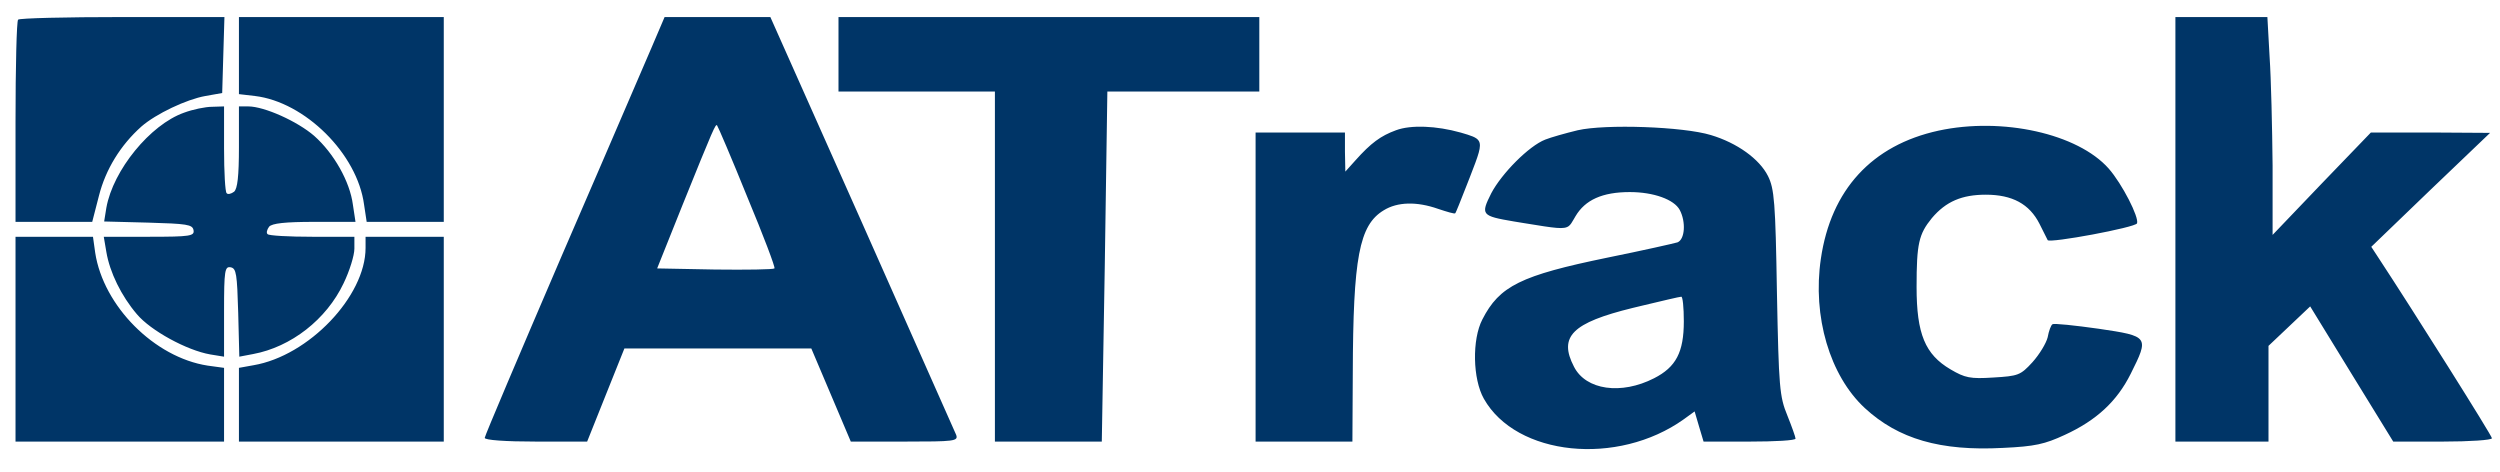 <svg width="106" height="20" viewBox="0 0 106 20" fill="none" xmlns="http://www.w3.org/2000/svg">
<path fill-rule="evenodd" clip-rule="evenodd" d="M26.9 3.703C27.264 2.858 27.521 2.259 27.626 2.018L28.179 0.723H30.421H32.663L36.547 9.439C38.263 13.302 39.764 16.685 40.317 17.932C40.451 18.234 40.53 18.411 40.542 18.439C40.637 18.707 40.463 18.723 38.363 18.723H36.074L35.237 16.749L34.4 14.776H30.437H26.474L25.684 16.749L24.895 18.723H22.731C21.421 18.723 20.552 18.66 20.552 18.565C20.552 18.486 22.021 15.028 23.805 10.876C25.008 8.101 26.168 5.404 26.9 3.703ZM32.837 11.381C32.884 11.349 32.363 9.976 31.684 8.349C31.021 6.707 30.437 5.349 30.405 5.318C30.342 5.239 30.263 5.412 28.937 8.697L27.863 11.381L30.31 11.428C31.652 11.444 32.789 11.428 32.837 11.381ZM0.768 0.834C0.705 0.881 0.658 2.839 0.658 5.176V9.407H2.284H3.91L4.195 8.302C4.479 7.181 5.11 6.155 5.995 5.365C6.61 4.828 7.905 4.213 8.71 4.07L9.421 3.944L9.468 2.334L9.516 0.723H5.189C2.805 0.723 0.816 0.77 0.768 0.834ZM10.131 2.365V3.991L10.81 4.07C12.926 4.323 15.152 6.518 15.437 8.681L15.547 9.407H17.174H18.816V5.065V0.723H14.473H10.131V2.365ZM35.552 2.302V3.881H38.868H42.184V11.302V18.723H44.458H46.716L46.842 11.302L46.952 3.881H50.173H53.395V2.302V0.723H44.474H35.552V2.302ZM92.237 18.723V9.723V0.723H94.179H96.137L96.231 2.413C96.294 3.328 96.342 5.412 96.358 7.023V9.96L98.442 7.781L100.526 5.618H103.052L105.579 5.634L103.052 8.049L100.542 10.465L100.842 10.923C102.326 13.181 105.658 18.47 105.658 18.581C105.658 18.66 104.71 18.723 103.573 18.723H101.473L99.705 15.849L97.952 12.991L97.068 13.828L96.184 14.665V16.686V18.723H94.21H92.237ZM7.795 4.781C6.373 5.286 4.795 7.212 4.51 8.807L4.416 9.391L6.279 9.439C7.921 9.486 8.158 9.518 8.205 9.755C8.252 10.007 8.079 10.039 6.326 10.039H4.4L4.51 10.686C4.652 11.539 5.142 12.549 5.805 13.323C6.389 14.018 7.921 14.855 8.916 15.028L9.5 15.123V13.197C9.5 11.46 9.531 11.286 9.784 11.334C10.021 11.381 10.052 11.618 10.1 13.26L10.147 15.123L10.731 15.012C12.342 14.713 13.842 13.544 14.568 12.012C14.821 11.491 15.026 10.828 15.026 10.544V10.039H13.242C12.247 10.039 11.395 9.991 11.347 9.928C11.284 9.881 11.316 9.739 11.41 9.612C11.537 9.47 12.073 9.407 13.337 9.407H15.073L14.963 8.681C14.837 7.702 14.158 6.502 13.321 5.76C12.61 5.144 11.205 4.512 10.526 4.512H10.131V6.234C10.131 7.481 10.068 8.002 9.926 8.128C9.8 8.223 9.658 8.255 9.61 8.191C9.547 8.144 9.5 7.291 9.5 6.297V4.512L8.995 4.528C8.71 4.528 8.173 4.639 7.795 4.781ZM57.468 6.802C58.131 6.06 58.542 5.76 59.189 5.523C59.821 5.286 60.91 5.334 61.921 5.618L61.947 5.625C62.365 5.748 62.608 5.818 62.702 5.977C62.833 6.196 62.683 6.583 62.326 7.502L62.316 7.528L62.27 7.644L62.201 7.821C61.937 8.495 61.727 9.03 61.7 9.044C61.668 9.076 61.352 8.981 60.974 8.855C60.074 8.539 59.252 8.555 58.668 8.918C57.626 9.549 57.373 10.923 57.358 15.834L57.342 18.723H55.289H53.237V12.17V5.618H55.131H57.026V6.439L57.042 7.276L57.468 6.802ZM66.894 5.523C66.374 5.649 65.758 5.823 65.521 5.918C64.826 6.186 63.673 7.355 63.231 8.191C62.773 9.107 62.805 9.155 64.195 9.391C64.364 9.419 64.52 9.444 64.665 9.468L64.666 9.468L64.667 9.468C65.954 9.678 66.317 9.737 66.518 9.583C66.596 9.523 66.65 9.429 66.725 9.299C66.747 9.26 66.772 9.217 66.8 9.17C67.21 8.476 67.937 8.144 69.105 8.144C70.116 8.144 70.984 8.46 71.221 8.902C71.489 9.407 71.442 10.149 71.126 10.276C70.968 10.323 69.642 10.623 68.158 10.923C64.479 11.681 63.579 12.123 62.852 13.544C62.41 14.397 62.442 16.07 62.916 16.907C64.289 19.339 68.584 19.781 71.394 17.776L71.852 17.444L72.042 18.091L72.231 18.723H74.189C75.247 18.723 76.131 18.676 76.131 18.597C76.131 18.534 75.974 18.091 75.784 17.618C75.452 16.812 75.421 16.434 75.342 12.407C75.279 8.57 75.231 8.002 74.963 7.465C74.6 6.739 73.652 6.06 72.547 5.728C71.363 5.365 68.063 5.255 66.894 5.523ZM71.394 13.623C71.394 14.934 71.063 15.565 70.131 16.039C68.742 16.749 67.242 16.544 66.737 15.549C66.073 14.27 66.658 13.686 69.231 13.055L69.548 12.979L69.55 12.978L69.55 12.978L69.55 12.978C70.468 12.759 71.213 12.581 71.284 12.581C71.347 12.565 71.394 13.039 71.394 13.623ZM77.205 10.97C77.631 8.049 79.368 6.155 82.195 5.539C84.894 4.955 88.1 5.665 89.41 7.149C89.979 7.797 90.705 9.218 90.61 9.47C90.547 9.644 86.9 10.323 86.821 10.181L86.473 9.486C86.047 8.649 85.321 8.255 84.2 8.255C83.189 8.255 82.51 8.539 81.91 9.249C81.358 9.928 81.263 10.323 81.263 12.17C81.263 14.16 81.626 15.028 82.7 15.66C83.316 16.023 83.537 16.07 84.516 16.007C85.573 15.944 85.668 15.912 86.174 15.36C86.473 15.028 86.758 14.555 86.821 14.302C86.868 14.034 86.963 13.781 87.026 13.749C87.089 13.702 87.974 13.797 88.984 13.939C91.116 14.255 91.131 14.27 90.342 15.849C89.758 17.018 88.889 17.823 87.547 18.439C86.695 18.834 86.284 18.928 84.926 18.991C82.273 19.134 80.489 18.613 79.068 17.302C77.584 15.928 76.842 13.418 77.205 10.97ZM0.658 14.381V18.723H5.079H9.5V17.16V15.597L8.805 15.502C6.547 15.155 4.384 12.976 4.037 10.718L3.942 10.039H2.3H0.658V14.381ZM10.747 15.486C13.084 15.091 15.5 12.565 15.5 10.512V10.039H17.158H18.816V14.381V18.723H14.473H10.131V17.16V15.597L10.747 15.486Z" fill="#003567"/>
</svg>

